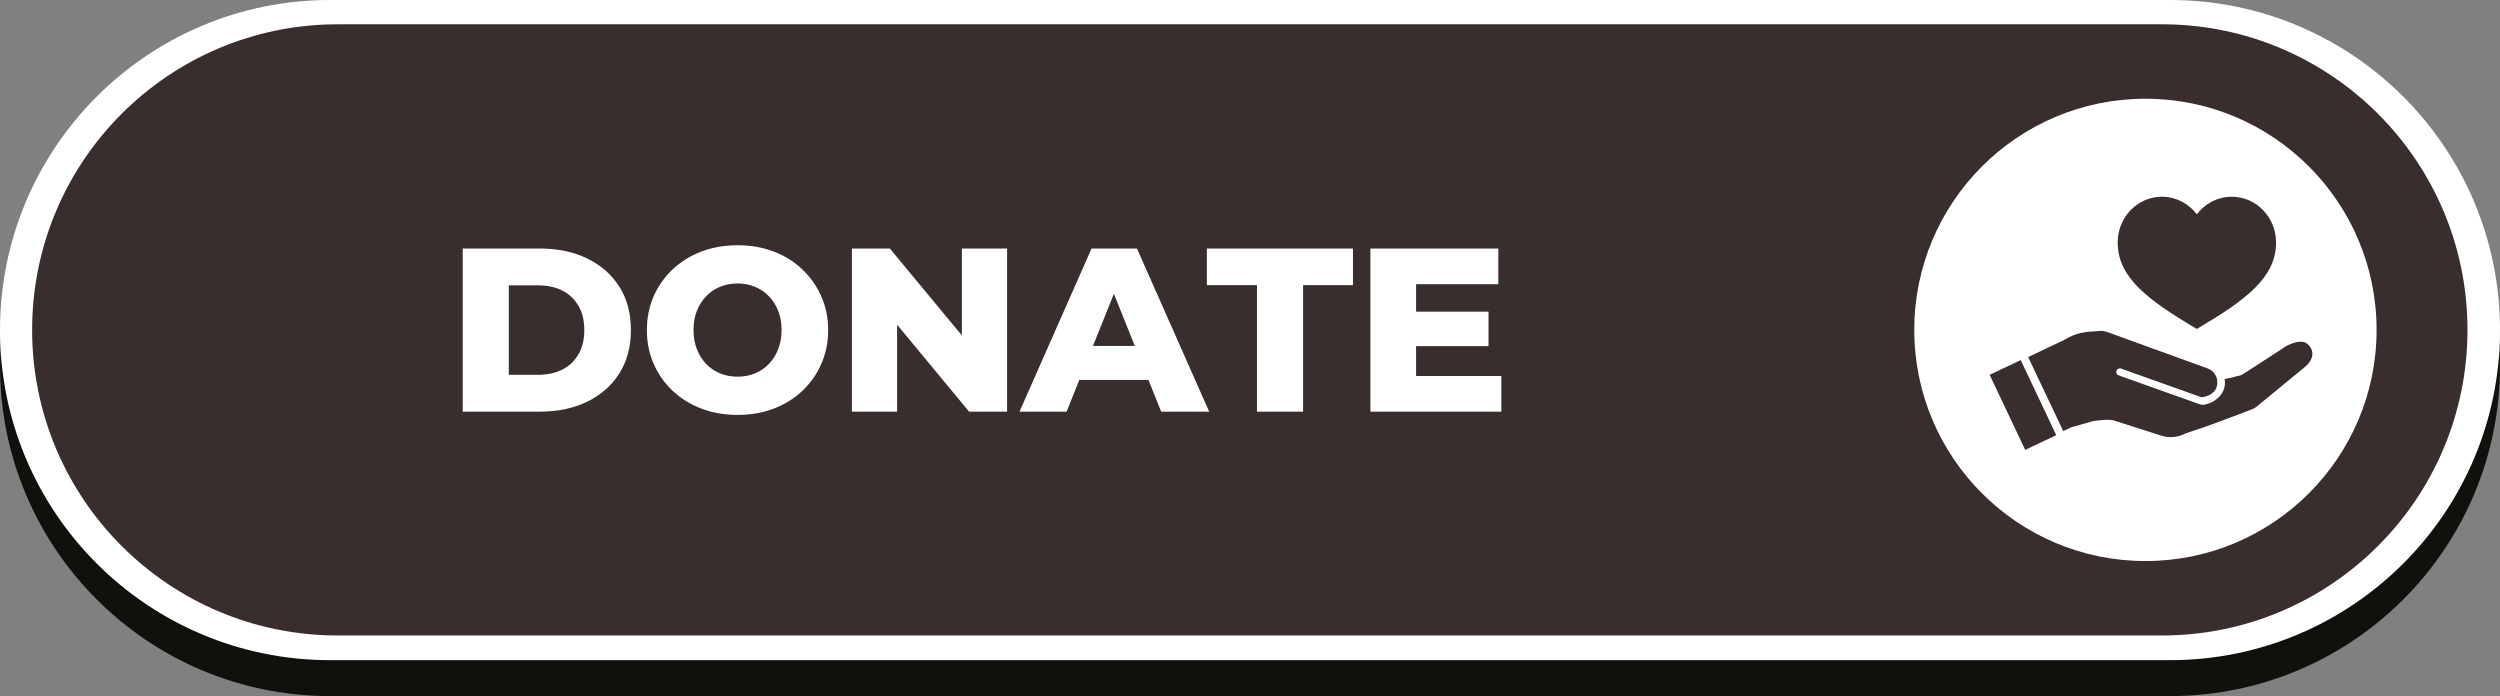 <?xml version="1.0" encoding="UTF-8" standalone="no"?><svg xmlns="http://www.w3.org/2000/svg" xmlns:xlink="http://www.w3.org/1999/xlink" fill="#000000" height="1776.7" overflow="hidden" preserveAspectRatio="xMidYMid meet" version="1" viewBox="1.0 1.0 6381.0 1776.7" width="6381" zoomAndPan="magnify"><rect x="1.0" y="1.0" width="6381.0" height="1776.7" fill="#808080" stroke="none"/><defs><clipPath id="a"><path d="M16252 -5476H22634V-3698H16252z"/></clipPath></defs><g clip-path="url(#a)" fill-rule="evenodd" transform="translate(-16252 5476)"><g id="change1_1"><path d="M22634-4540.84C22634-4075.53 22256.8-3698.33 21791.5-3698.33L17095.5-3698.33C16630.2-3698.33 16253-4075.53 16253-4540.84L16253-4540.84C16253-5006.14 16630.2-5383.34 17095.5-5383.34L21791.5-5383.33C22256.8-5383.33 22634-5006.13 22634-4540.83Z" fill="#10100c"/></g><g id="change2_1"><path d="M22634-4632.5C22634-4167.2 22256.8-3790 21791.5-3790L17095.5-3790C16630.2-3790 16253-4167.2 16253-4632.5L16253-4632.5C16253-5097.81 16630.2-5475.01 17095.5-5475.01L21791.5-5475C22256.8-5475 22634-5097.8 22634-4632.5Z" fill="#ffffff"/></g><g id="change3_1"><path d="M22551-4633C22551-4202.22 22201.8-3853 21771-3853L17115-3853C16684.2-3853 16335-4202.22 16335-4633L16335-4633C16335-5063.78 16684.2-5413 17115-5413L21771-5413C22201.8-5413 22551-5063.78 22551-4633Z" fill="#382e2e"/></g><g id="change2_2"><path d="M19096.1-4725.18 19042.7-4592.06 19149.5-4592.06ZM17551.7-4746.7 17551.7-4518.3 17626.1-4518.3C17649.9-4518.3 17670.6-4522.76 17688.2-4531.68 17705.9-4540.61 17719.6-4553.69 17729.5-4570.94 17739.5-4588.19 17744.4-4608.71 17744.4-4632.5 17744.4-4656.69 17739.5-4677.31 17729.5-4694.36 17719.6-4711.41 17705.9-4724.39 17688.2-4733.32 17670.6-4742.24 17649.9-4746.7 17626.1-4746.7ZM18135.5-4751.46C18119.6-4751.46 18104.8-4748.68 18091.2-4743.13 18077.5-4737.58 18065.6-4729.55 18055.5-4719.04 18045.4-4708.53 18037.4-4696.04 18031.7-4681.57 18025.9-4667.1 18023.1-4650.74 18023.1-4632.5 18023.1-4614.66 18025.9-4598.4 18031.7-4583.73 18037.4-4569.06 18045.4-4556.47 18055.5-4545.96 18065.6-4535.45 18077.5-4527.42 18091.2-4521.87 18104.8-4516.32 18119.6-4513.54 18135.5-4513.54 18151.3-4513.54 18166.1-4516.32 18179.8-4521.87 18193.4-4527.42 18205.3-4535.45 18215.4-4545.96 18225.6-4556.47 18233.5-4569.06 18239.2-4583.73 18245-4598.4 18247.9-4614.66 18247.9-4632.5 18247.9-4650.74 18245-4667.1 18239.2-4681.57 18233.5-4696.04 18225.6-4708.53 18215.4-4719.04 18205.3-4729.55 18193.4-4737.58 18179.8-4743.13 18166.1-4748.68 18151.3-4751.46 18135.5-4751.46ZM19750.8-4840.67 20077.3-4840.67 20077.3-4749.67 19867.4-4749.67 19867.4-4679.49 20052.3-4679.49 20052.3-4591.46 19867.4-4591.46 19867.4-4515.33 20085-4515.33 20085-4424.33 19750.8-4424.33ZM19333.4-4840.67 19706.3-4840.67 19706.3-4747.29 19579-4747.29 19579-4424.33 19461.3-4424.33 19461.3-4747.29 19333.4-4747.29ZM19039-4840.67 19155-4840.67 19339.3-4424.33 19216.8-4424.33 19184.3-4505.22 19007.8-4505.22 18975.4-4424.33 18855.2-4424.33ZM18427.4-4840.67 18524.3-4840.67 18708.1-4618.8 18708.1-4840.67 18823.5-4840.67 18823.5-4424.33 18726.5-4424.33 18542.8-4646.2 18542.8-4424.33 18427.4-4424.33ZM17434-4840.67 17630.8-4840.67C17676.8-4840.67 17717.3-4832.15 17752.1-4815.1 17787-4798.05 17814.3-4774.06 17833.9-4743.13 17853.5-4712.2 17863.3-4675.32 17863.3-4632.5 17863.3-4590.07 17853.5-4553.29 17833.9-4522.17 17814.3-4491.04 17787-4466.95 17752.1-4449.9 17717.3-4432.85 17676.8-4424.33 17630.8-4424.33L17434-4424.33ZM18135.5-4849C18169.2-4849 18200-4843.65 18227.9-4832.94 18255.9-4822.23 18280.2-4807.07 18300.8-4787.44 18321.4-4767.81 18337.6-4744.91 18349.2-4718.74 18360.9-4692.57 18366.8-4663.83 18366.8-4632.5 18366.8-4601.17 18360.9-4572.33 18349.2-4545.96 18337.6-4519.59 18321.4-4496.69 18300.8-4477.26 18280.2-4457.83 18255.9-4442.77 18227.9-4432.06 18200-4421.35 18169.2-4416 18135.5-4416 18102.2-4416 18071.4-4421.35 18043.3-4432.06 18015.1-4442.77 17990.7-4457.93 17969.8-4477.56 17949-4497.19 17932.9-4520.09 17921.4-4546.26 17909.9-4572.43 17904.1-4601.17 17904.1-4632.5 17904.1-4663.83 17909.9-4692.57 17921.4-4718.74 17932.9-4744.91 17949-4767.81 17969.8-4787.44 17990.7-4807.07 18015.1-4822.23 18043.3-4832.94 18071.4-4843.65 18102.2-4849 18135.5-4849Z" fill="#ffffff"/></g><g id="change2_3"><path d="M21410.7-4555.87 21331.4-4518.33 21422.1-4326.72 21501.4-4364.26ZM21618.5-4630.61 21616.1-4630.33C21615.3-4630.43 21614.5-4630.46 21613.6-4630.39L21578.8-4627.71C21578-4627.64 21577.2-4627.49 21576.4-4627.27L21576.1-4627.16 21574.8-4627.04C21560.5-4625.21 21546.7-4620.9 21531.1-4612.75L21522.8-4607.94 21432.2-4564.8C21432.2-4564.71 21431.6-4564.54 21431.6-4564.44L21429.7-4563.55 21519.2-4374.67 21539-4384.07 21541-4384.8 21595.9-4400.32C21603.4-4401.53 21630.2-4404.57 21638.7-4403.42L21645.8-4402.19 21645.7-4402.63 21769.4-4363.06C21790.3-4356.37 21811.9-4358.79 21830-4368.11L21837.5-4370.76C21894.1-4388.74 21940.5-4407.91 21993.7-4427.46L21995.7-4428.38 21998.4-4429.44C22003.7-4430.97 22009.7-4434.51 22014.2-4438.21L22135.3-4537.74C22151.3-4550.69 22160.2-4568.27 22152.3-4584.7 22151.1-4587.05 22149.7-4589.37 22147.8-4591.65L22147.2-4592.46C22142.6-4598.16 22137.6-4601.1 22131.9-4602.27 22128.5-4602.97 22124.7-4603.04 22120.6-4602.69 22109.6-4601.75 22090.4-4594.25 22081.2-4586.85L21979.5-4521.01 21975.1-4518.44C21969.7-4515.48 21964.6-4515.84 21960-4514.15 21949.9-4510.43 21941.1-4510.71 21931-4507L21931.8-4502.88C21932.2-4498.82 21932.1-4494.69 21931.4-4490.54 21927.5-4465.1 21905.1-4446.3 21877-4441.65L21874.2-4441.85 21868.9-4442.9 21867.8-4443.05 21864.3-4444.31 21864.2-4444.33C21864.2-4444.33 21864.2-4444.33 21864.2-4444.33L21660.6-4516.88C21657-4518.16 21654.7-4521.44 21654.5-4525.02L21655-4528.64 21656.9-4531.77C21659.3-4534.41 21663.2-4535.5 21666.8-4534.22L21871.4-4461.3 21871.4-4461.34 21874.3-4461.18C21894.7-4464.52 21909.3-4475.18 21912-4492.48 21912.3-4494.64 21912.5-4496.85 21912.5-4499.08L21912.1-4503.85 21910.9-4510.02 21910.3-4512.17C21909.6-4514.25 21908.6-4516.26 21907.4-4518.15L21903.1-4523.72 21903.2-4524.02 21902-4525.51C21898.1-4529.44 21893.4-4532.59 21887.8-4534.59L21631.1-4627.7C21628.7-4628.59 21626.2-4629.21 21623.7-4629.57 21621.9-4629.66 21620.2-4630.52 21618.5-4630.61ZM21771.2-4972.85C21708.7-4972.85 21658.2-4920.62 21658.2-4856.14 21658.2-4767.47 21732.7-4710.72 21860.1-4635.36 21987.9-4710.72 22062.4-4767.47 22062.4-4856.14 22062.4-4920.62 22011.9-4972.85 21949.4-4972.85 21913-4972.85 21881.1-4955.33 21860.1-4927.99 21839.5-4955.33 21807.3-4972.85 21771.2-4972.85ZM21729-5223C22054.8-5223 22319-4958.85 22319-4633 22319-4307.15 22054.8-4043 21729-4043 21403.2-4043 21139-4307.15 21139-4633 21139-4958.85 21403.2-5223 21729-5223Z" fill="#ffffff"/></g></g></svg>